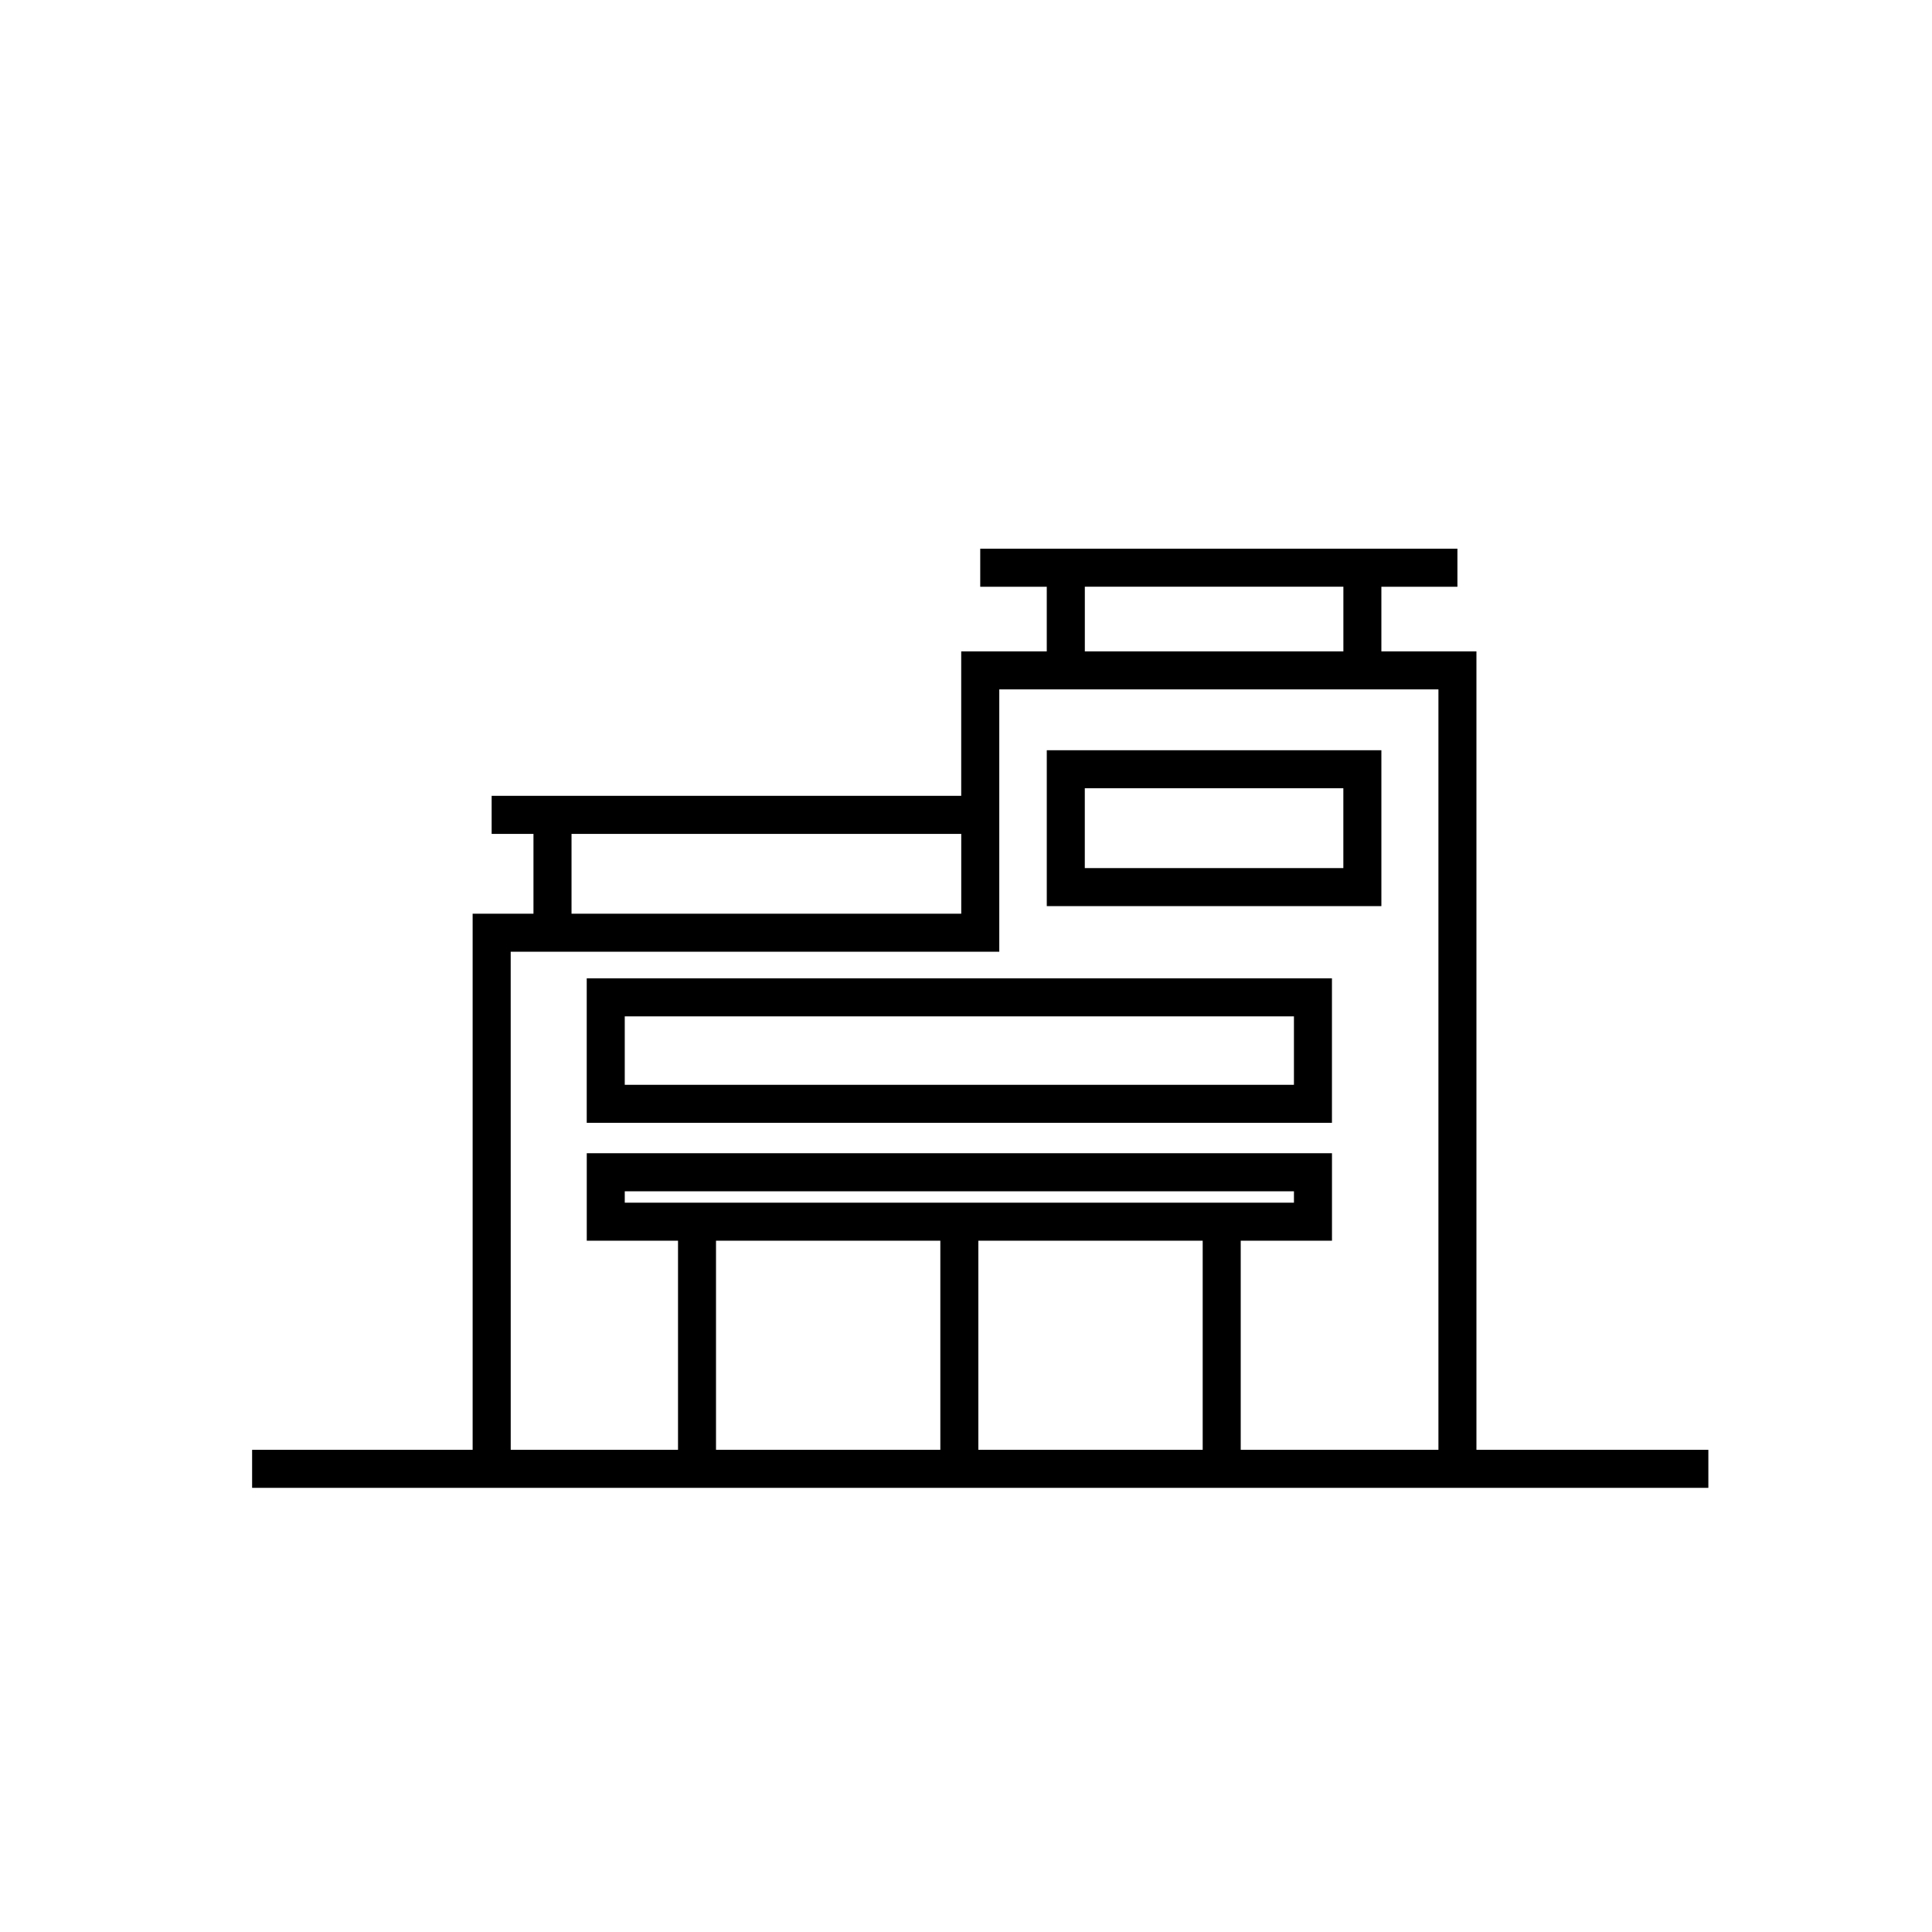 <?xml version="1.0" encoding="UTF-8"?>
<!-- Uploaded to: SVG Repo, www.svgrepo.com, Generator: SVG Repo Mixer Tools -->
<svg fill="#000000" width="800px" height="800px" version="1.1" viewBox="144 144 512 512" xmlns="http://www.w3.org/2000/svg">
 <g>
  <path d="m535.27 528.22v-211.6h-25.191v-17.129h20.152v-10.078h-126.46v10.078h17.633v17.129h-22.672v38.289h-124.44v10.078h11.082v21.16h-16.121v142.07h-58.441v10.078h385.92v-10.078zm-103.78-228.73h68.52v17.129h-68.52zm-136.03 65.496h103.28v21.16h-103.28zm-16.121 31.234h129.48v-69.527h116.38v201.52h-52.395v-55.418h24.184v-23.176h-197.49v23.176h24.184v55.418h-44.336zm30.23 66.504v-3.023h177.34v3.023zm83.629 10.078v55.418h-59.449v-55.418zm10.078 0h59.449v55.418h-59.449z"/>
  <path d="m510.08 342.82h-88.672v41.312h88.672zm-10.078 31.234h-68.52v-21.16h68.52z"/>
  <path d="m496.98 403.27h-197.49v38.289h197.49zm-10.074 28.215h-177.34v-18.137h177.34z"/>
 </g>
</svg>